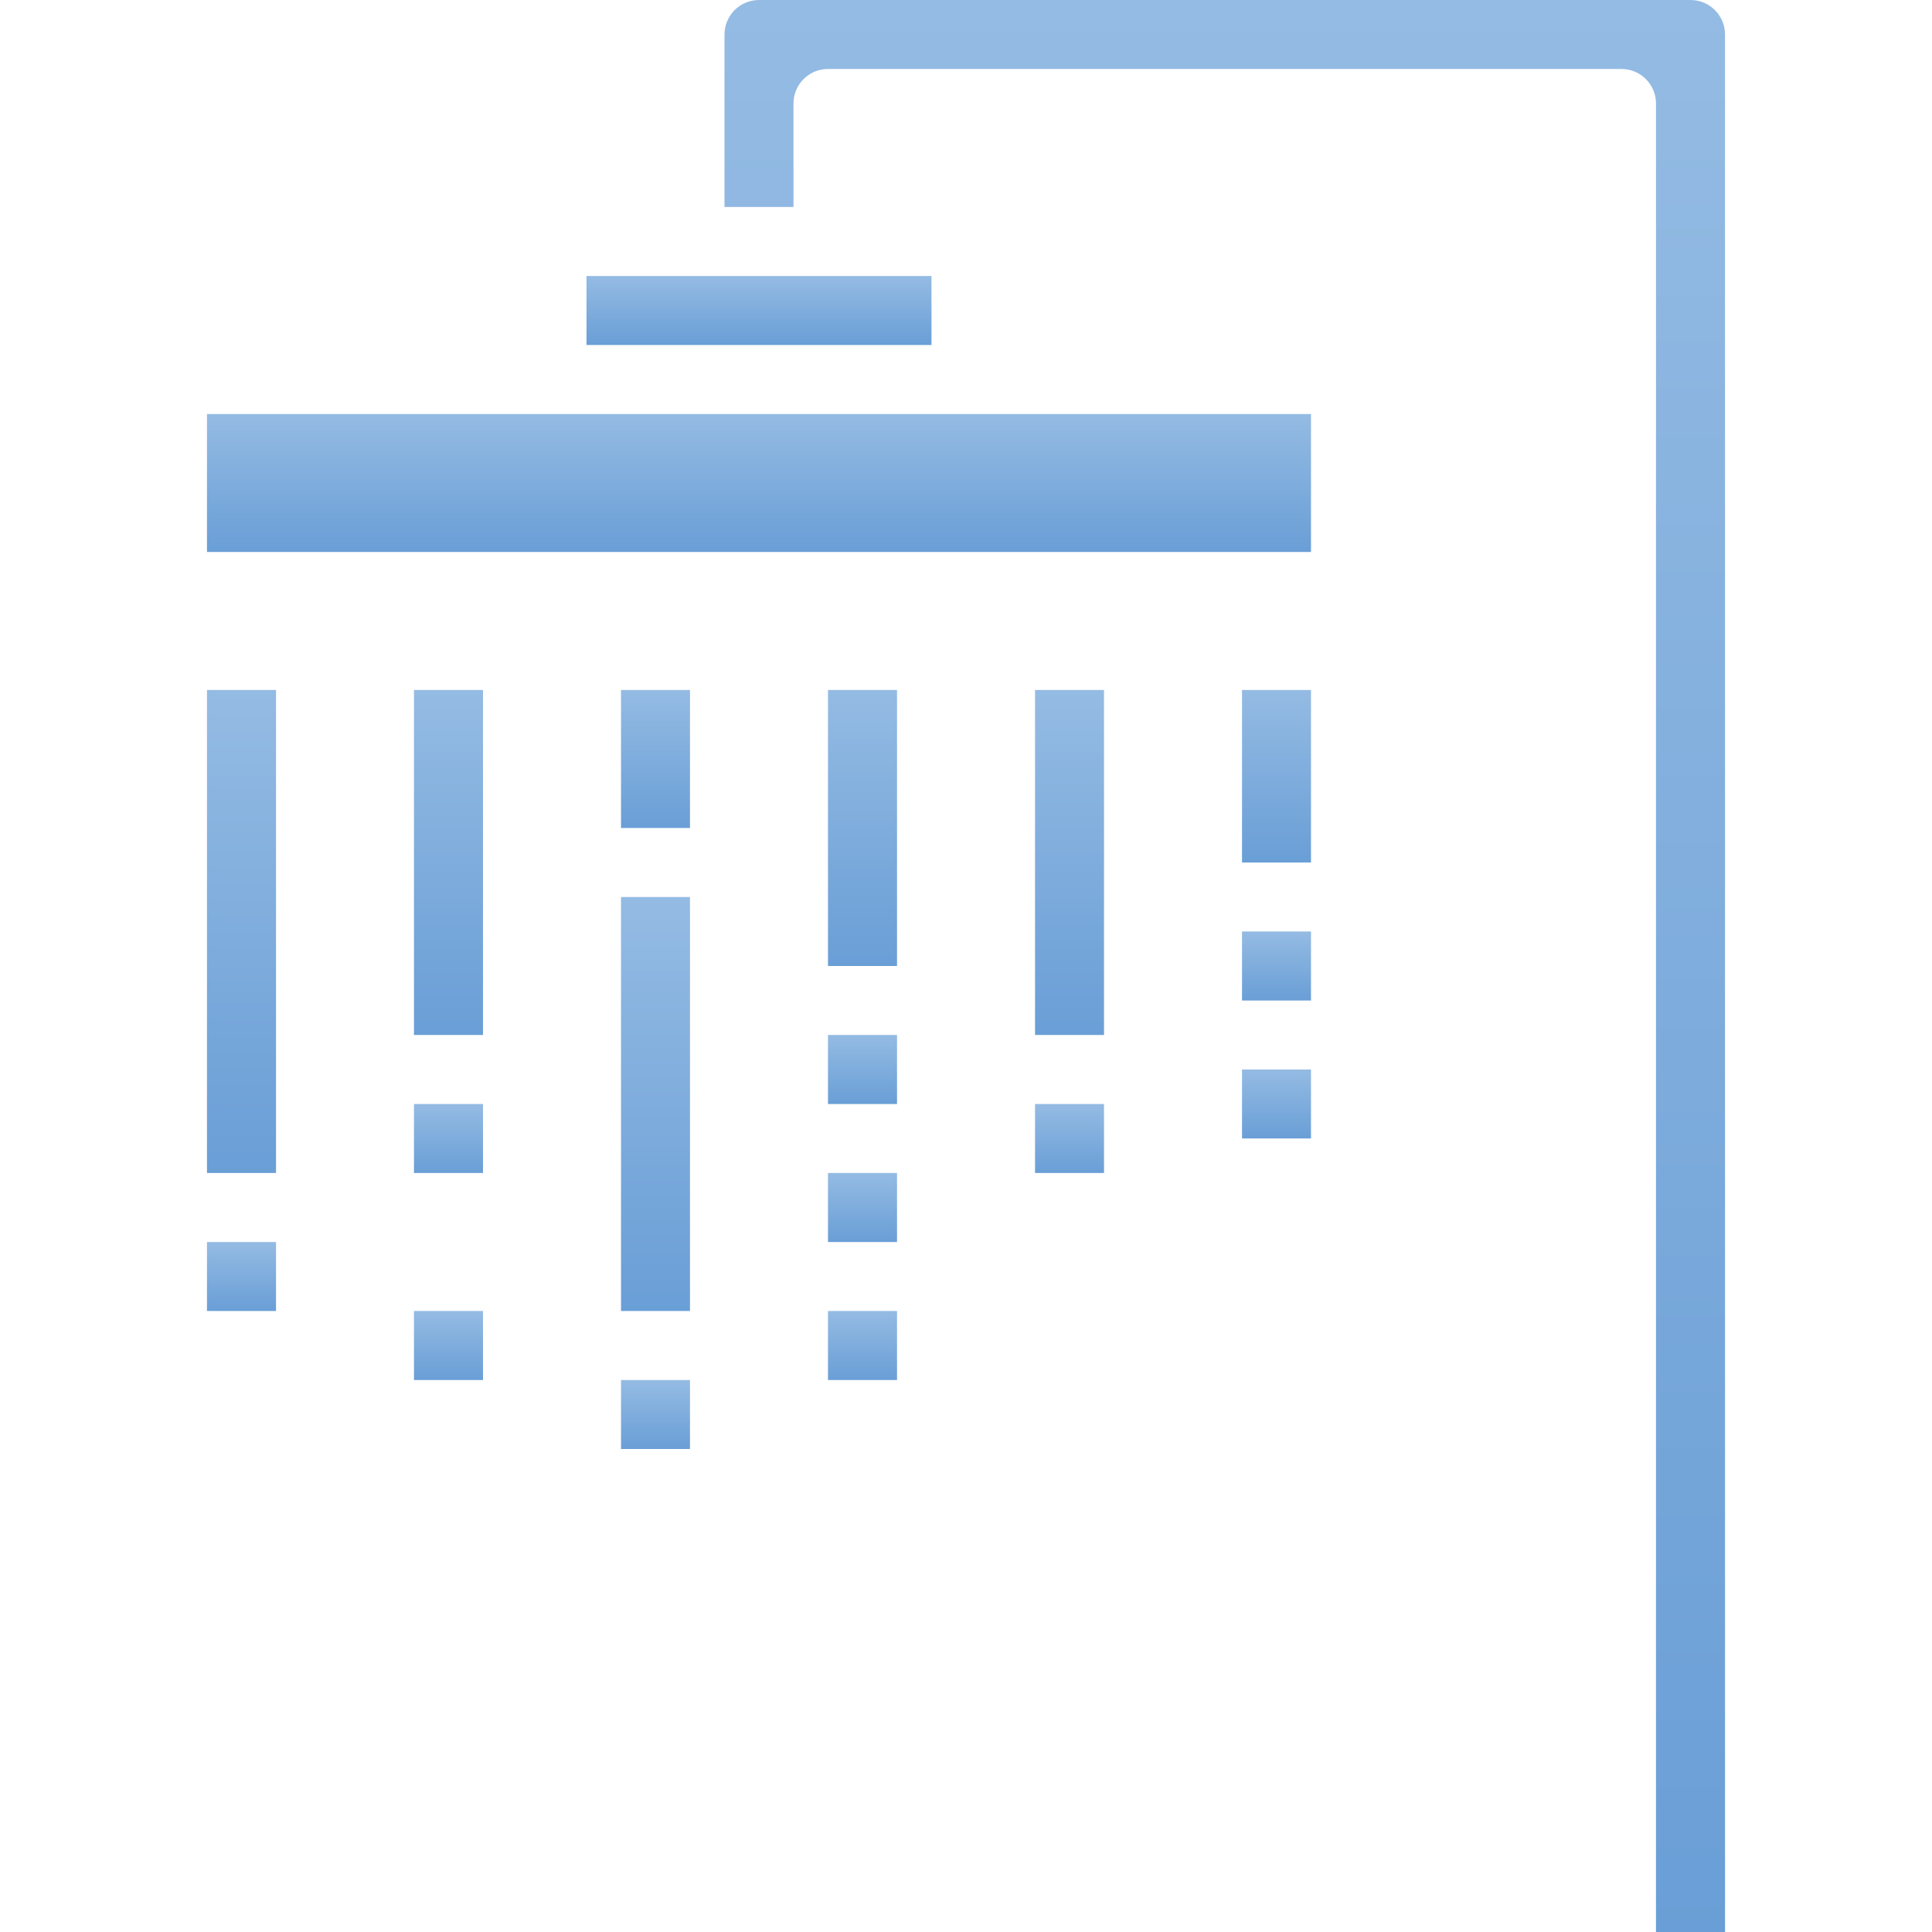 <svg width="30" height="30" viewBox="0 0 30 30" fill="none" xmlns="http://www.w3.org/2000/svg">
<path d="M9.107 4.286H14.464V5.357H9.107V4.286Z" fill="url(#paint0_linear)"/>
<path d="M26.786 30V0.536C26.786 0.24 26.546 0 26.25 0H11.786C11.49 0 11.25 0.24 11.25 0.536V3.214H12.321V1.607C12.321 1.311 12.561 1.071 12.857 1.071H25.179C25.474 1.071 25.714 1.311 25.714 1.607V30H26.786Z" fill="url(#paint1_linear)"/>
<path d="M3.214 6.429H20.357V8.571H3.214V6.429Z" fill="url(#paint2_linear)"/>
<path d="M3.214 10.714H4.286V18.214H3.214V10.714Z" fill="url(#paint3_linear)"/>
<path d="M3.214 19.286H4.286V20.357H3.214V19.286Z" fill="url(#paint4_linear)"/>
<path d="M6.428 17.143H7.5V18.214H6.428V17.143Z" fill="url(#paint5_linear)"/>
<path d="M6.428 20.357H7.5V21.429H6.428V20.357Z" fill="url(#paint6_linear)"/>
<path d="M6.428 10.714H7.5V16.071H6.428V10.714Z" fill="url(#paint7_linear)"/>
<path d="M16.072 17.143H17.143V18.214H16.072V17.143Z" fill="url(#paint8_linear)"/>
<path d="M16.072 10.714H17.143V16.071H16.072V10.714Z" fill="url(#paint9_linear)"/>
<path d="M12.857 16.071H13.929V17.143H12.857V16.071Z" fill="url(#paint10_linear)"/>
<path d="M12.857 18.214H13.929V19.286H12.857V18.214Z" fill="url(#paint11_linear)"/>
<path d="M12.857 20.357H13.929V21.429H12.857V20.357Z" fill="url(#paint12_linear)"/>
<path d="M12.857 10.714H13.929V15H12.857V10.714Z" fill="url(#paint13_linear)"/>
<path d="M9.643 10.714H10.714V12.857H9.643V10.714Z" fill="url(#paint14_linear)"/>
<path d="M9.643 13.929H10.714V20.357H9.643V13.929Z" fill="url(#paint15_linear)"/>
<path d="M9.643 21.429H10.714V22.5H9.643V21.429Z" fill="url(#paint16_linear)"/>
<path d="M19.286 10.714H20.357V13.393H19.286V10.714Z" fill="url(#paint17_linear)"/>
<path d="M19.286 14.464H20.357V15.536H19.286V14.464Z" fill="url(#paint18_linear)"/>
<path d="M19.286 16.607H20.357V17.678H19.286V16.607Z" fill="url(#paint19_linear)"/>
<defs>
<linearGradient id="paint0_linear" x1="11.786" y1="4.286" x2="11.786" y2="7.5" gradientUnits="userSpaceOnUse">
<stop stop-color="#94BBE3"/>
<stop offset="1" stop-color="#1565BD"/>
</linearGradient>
<linearGradient id="paint1_linear" x1="19.018" y1="2.7117e-06" x2="19.018" y2="90" gradientUnits="userSpaceOnUse">
<stop stop-color="#94BBE3"/>
<stop offset="1" stop-color="#1565BD"/>
</linearGradient>
<linearGradient id="paint2_linear" x1="11.786" y1="6.429" x2="11.786" y2="12.857" gradientUnits="userSpaceOnUse">
<stop stop-color="#94BBE3"/>
<stop offset="1" stop-color="#1565BD"/>
</linearGradient>
<linearGradient id="paint3_linear" x1="3.75" y1="10.714" x2="3.75" y2="33.214" gradientUnits="userSpaceOnUse">
<stop stop-color="#94BBE3"/>
<stop offset="1" stop-color="#1565BD"/>
</linearGradient>
<linearGradient id="paint4_linear" x1="3.75" y1="19.286" x2="3.75" y2="22.5" gradientUnits="userSpaceOnUse">
<stop stop-color="#94BBE3"/>
<stop offset="1" stop-color="#1565BD"/>
</linearGradient>
<linearGradient id="paint5_linear" x1="6.964" y1="17.143" x2="6.964" y2="20.357" gradientUnits="userSpaceOnUse">
<stop stop-color="#94BBE3"/>
<stop offset="1" stop-color="#1565BD"/>
</linearGradient>
<linearGradient id="paint6_linear" x1="6.964" y1="20.357" x2="6.964" y2="23.572" gradientUnits="userSpaceOnUse">
<stop stop-color="#94BBE3"/>
<stop offset="1" stop-color="#1565BD"/>
</linearGradient>
<linearGradient id="paint7_linear" x1="6.964" y1="10.714" x2="6.964" y2="26.786" gradientUnits="userSpaceOnUse">
<stop stop-color="#94BBE3"/>
<stop offset="1" stop-color="#1565BD"/>
</linearGradient>
<linearGradient id="paint8_linear" x1="16.607" y1="17.143" x2="16.607" y2="20.357" gradientUnits="userSpaceOnUse">
<stop stop-color="#94BBE3"/>
<stop offset="1" stop-color="#1565BD"/>
</linearGradient>
<linearGradient id="paint9_linear" x1="16.607" y1="10.714" x2="16.607" y2="26.786" gradientUnits="userSpaceOnUse">
<stop stop-color="#94BBE3"/>
<stop offset="1" stop-color="#1565BD"/>
</linearGradient>
<linearGradient id="paint10_linear" x1="13.393" y1="16.071" x2="13.393" y2="19.286" gradientUnits="userSpaceOnUse">
<stop stop-color="#94BBE3"/>
<stop offset="1" stop-color="#1565BD"/>
</linearGradient>
<linearGradient id="paint11_linear" x1="13.393" y1="18.214" x2="13.393" y2="21.429" gradientUnits="userSpaceOnUse">
<stop stop-color="#94BBE3"/>
<stop offset="1" stop-color="#1565BD"/>
</linearGradient>
<linearGradient id="paint12_linear" x1="13.393" y1="20.357" x2="13.393" y2="23.572" gradientUnits="userSpaceOnUse">
<stop stop-color="#94BBE3"/>
<stop offset="1" stop-color="#1565BD"/>
</linearGradient>
<linearGradient id="paint13_linear" x1="13.393" y1="10.714" x2="13.393" y2="23.571" gradientUnits="userSpaceOnUse">
<stop stop-color="#94BBE3"/>
<stop offset="1" stop-color="#1565BD"/>
</linearGradient>
<linearGradient id="paint14_linear" x1="10.178" y1="10.714" x2="10.178" y2="17.143" gradientUnits="userSpaceOnUse">
<stop stop-color="#94BBE3"/>
<stop offset="1" stop-color="#1565BD"/>
</linearGradient>
<linearGradient id="paint15_linear" x1="10.178" y1="13.929" x2="10.178" y2="33.214" gradientUnits="userSpaceOnUse">
<stop stop-color="#94BBE3"/>
<stop offset="1" stop-color="#1565BD"/>
</linearGradient>
<linearGradient id="paint16_linear" x1="10.178" y1="21.429" x2="10.178" y2="24.643" gradientUnits="userSpaceOnUse">
<stop stop-color="#94BBE3"/>
<stop offset="1" stop-color="#1565BD"/>
</linearGradient>
<linearGradient id="paint17_linear" x1="19.821" y1="10.714" x2="19.821" y2="18.75" gradientUnits="userSpaceOnUse">
<stop stop-color="#94BBE3"/>
<stop offset="1" stop-color="#1565BD"/>
</linearGradient>
<linearGradient id="paint18_linear" x1="19.821" y1="14.464" x2="19.821" y2="17.679" gradientUnits="userSpaceOnUse">
<stop stop-color="#94BBE3"/>
<stop offset="1" stop-color="#1565BD"/>
</linearGradient>
<linearGradient id="paint19_linear" x1="19.821" y1="16.607" x2="19.821" y2="19.821" gradientUnits="userSpaceOnUse">
<stop stop-color="#94BBE3"/>
<stop offset="1" stop-color="#1565BD"/>
</linearGradient>
</defs>
</svg>
